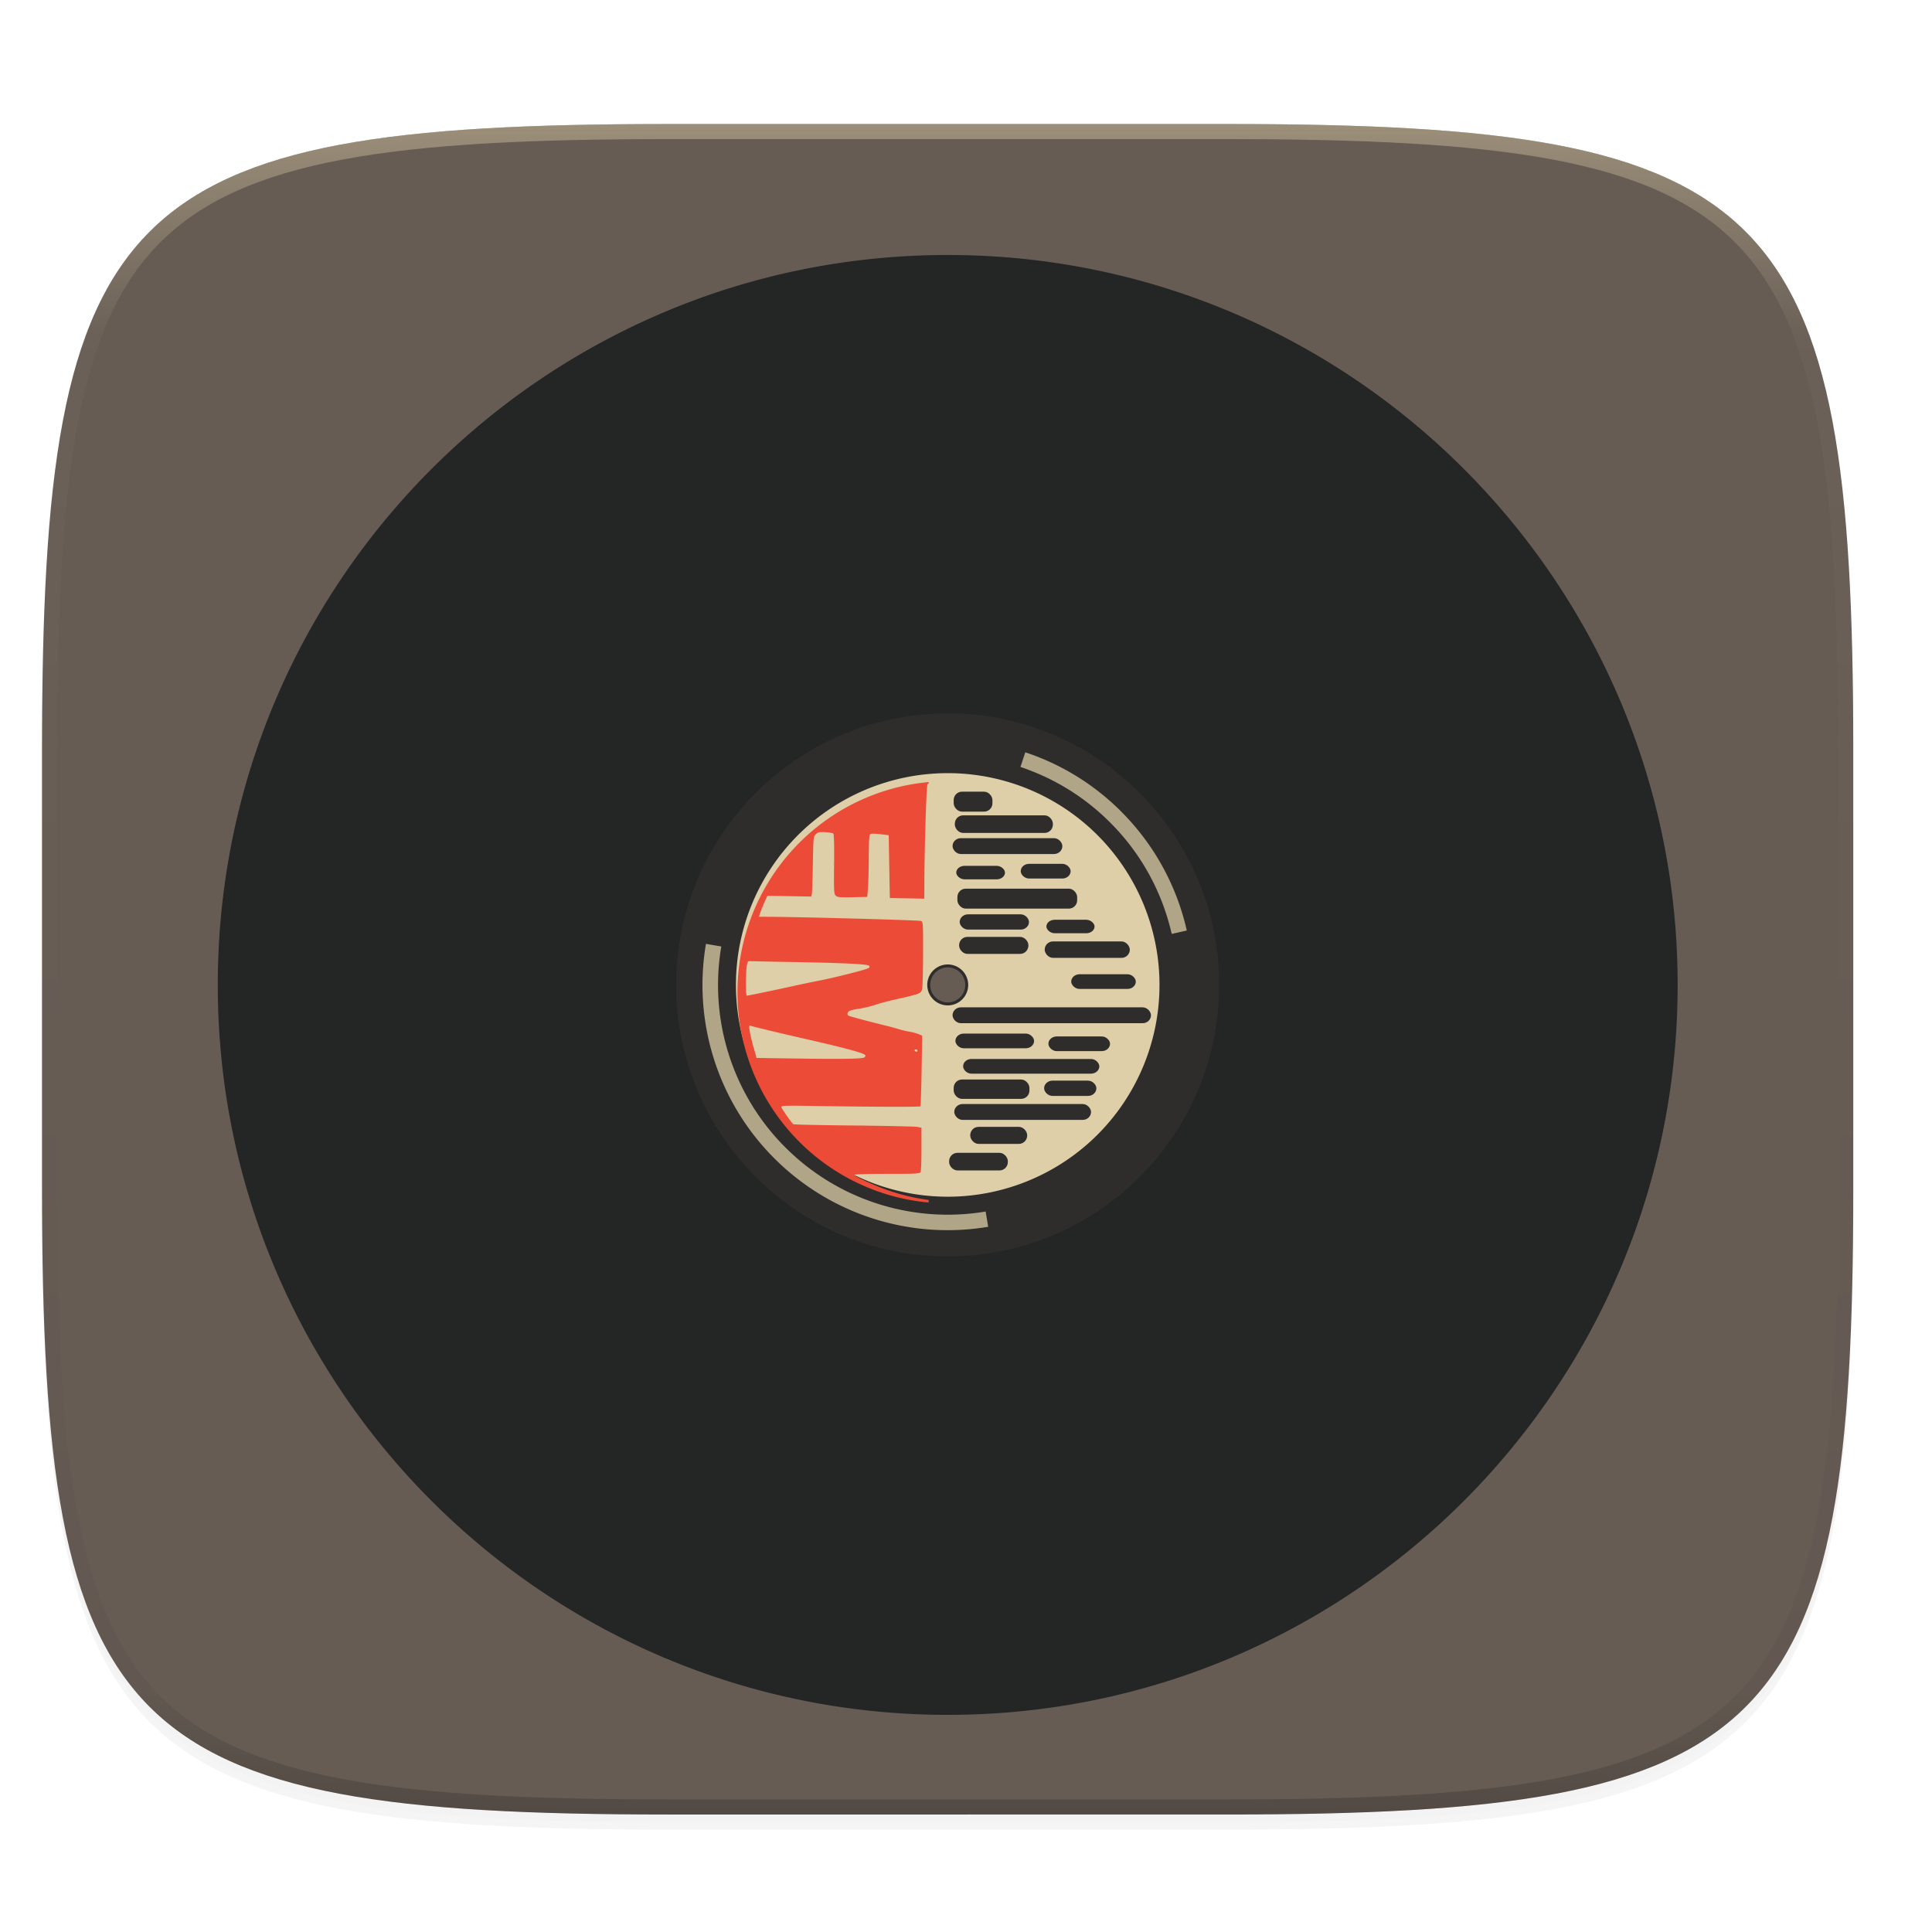<svg xmlns="http://www.w3.org/2000/svg" xmlns:xlink="http://www.w3.org/1999/xlink" width="256" height="256" version="1.0" enable-background="new">
    <defs>
        <linearGradient id="f" x1="296" x2="296" y1="-212" y2="236" gradientUnits="userSpaceOnUse" xlink:href="#a"/>
        <linearGradient id="a">
            <stop offset="0" stop-color="#ebdbb2"/>
            <stop offset=".125" stop-color="#ebdbb2" stop-opacity=".098"/>
            <stop offset=".925" stop-opacity=".098"/>
            <stop offset="1" stop-opacity=".498"/>
        </linearGradient>
        <clipPath id="e" clipPathUnits="userSpaceOnUse">
            <path d="M361.938-212C507.235-212 528-191.287 528-46.125v116.25C528 215.286 507.235 236 361.937 236H214.063C68.766 236 48 215.286 48 70.125v-116.25C48-191.287 68.765-212 214.063-212z" fill="#b16286"/>
        </clipPath>
        <radialGradient id="d" cx="199.281" cy="192.844" r="53.688" gradientTransform="matrix(0 .397 -.138 0 60.753 183.27)" gradientUnits="userSpaceOnUse">
            <stop offset="0" stop-color="#ebdbb2"/>
            <stop offset="1" stop-color="#ebdbb2"/>
        </radialGradient>
    </defs>
    <path d="M162.537 62.432c72.648 0 83.031 10.357 83.031 82.937v58.125c0 72.581-10.383 82.938-83.031 82.938H88.599c-72.648 0-83.031-10.357-83.031-82.938V145.37c0-72.58 10.383-82.937 83.031-82.937z" opacity=".2" filter="url(#b)" transform="translate(0 -44)"/>
    <path d="M162.537 61.432c72.648 0 83.031 10.357 83.031 82.937v58.125c0 72.581-10.383 82.938-83.031 82.938H88.599c-72.648 0-83.031-10.357-83.031-82.938V144.37c0-72.58 10.383-82.937 83.031-82.937z" opacity=".1" filter="url(#c)" transform="translate(0 -44)"/>
    <path d="M162.537 16.432c72.648 0 83.031 10.357 83.031 82.937v58.125c0 72.581-10.383 82.938-83.031 82.938H88.599c-72.648 0-83.031-10.357-83.031-82.938V99.37c0-72.58 10.383-82.937 83.031-82.937z" fill="#665c54"/>
    <g transform="matrix(3.78 0 0 3.78 -3.247 -861.57)" opacity=".9">
        <path d="M34.08 236.867c-14.124 0-25.587 11.463-25.587 25.587 0 14.125 11.463 25.588 25.588 25.588 14.124 0 25.587-11.463 25.587-25.588 0-14.124-11.463-25.587-25.587-25.587zm0 24.87a.717.717 0 1 1 .001 1.434.717.717 0 0 1 0-1.434z" fill="#1d2021"/>
        <path d="M34.08 253.14c-5.139 0-9.314 4.175-9.314 9.314 0 5.14 4.175 9.315 9.315 9.315s9.314-4.175 9.314-9.315-4.175-9.314-9.314-9.314zm0 8.7a.613.613 0 1 1 .002 1.227.613.613 0 0 1-.001-1.226z" fill="#282828"/>
        <path d="M34.08 237.113c13.992 0 25.342 11.35 25.342 25.341 0 13.991-11.35 25.342-25.341 25.342-13.991 0-25.342-11.35-25.342-25.342 0-13.99 11.35-25.34 25.342-25.34z" fill="none"/>
        <path d="M34.08 253.144c5.141 0 9.31 4.17 9.31 9.31 0 5.141-4.169 9.31-9.31 9.31-5.14 0-9.31-4.169-9.31-9.31 0-5.14 4.17-9.31 9.31-9.31z" fill="none" stroke="#282828" stroke-width=".415"/>
        <path d="M39.331 257.204a7.429 7.429 0 0 0-10.501 0 7.429 7.429 0 0 0 0 10.501 7.429 7.429 0 0 0 10.501 0 7.429 7.429 0 0 0 0-10.501zm-4.743 4.743a.717.717 0 1 1-1.014 1.015.717.717 0 0 1 1.014-1.015z" fill="url(#d)"/>
        <path d="M40.16 256.375a8.55 8.55 0 0 0-3.36-2.075l-.17.514a8.016 8.016 0 0 1 3.144 1.947 8.008 8.008 0 0 1 2.158 3.905l.529-.119a8.55 8.55 0 0 0-2.301-4.171zM26.144 261.107l-.538-.092a8.588 8.588 0 0 0 2.396 7.518 8.587 8.587 0 0 0 7.497 2.4l-.089-.535a8.042 8.042 0 0 1-7.023-2.25 8.04 8.04 0 0 1-2.243-7.041z" opacity=".743" fill="#ebdbb2"/>
        <path d="M33.413 255.343a7.373 7.405 0 0 0-6.703 7.368 7.373 7.405 0 0 0 6.703 7.372v-.09a7.267 7.267 0 0 1-1.435-.342c-.457-.16-1.173-.49-1.173-.54 0-.019.517-.034 1.149-.034 1.057 0 1.151-.006 1.178-.07.015-.038.028-.402.028-.808v-.739l-.138-.028c-.077-.015-1.079-.037-2.227-.05-1.149-.01-2.105-.031-2.125-.044-.047-.029-.393-.518-.423-.598-.02-.053.103-.059 1.04-.044 2.108.033 3.808.04 3.833.013.014-.015.035-.578.045-1.252l.02-1.226-.132-.054a1.608 1.608 0 0 0-.309-.082 2.87 2.87 0 0 1-.356-.084 9.626 9.626 0 0 0-.495-.134c-.605-.148-1.247-.32-1.287-.344-.07-.044-.042-.141.05-.176.05-.02.16-.045.248-.058.25-.037.5-.096.69-.165.097-.035.408-.116.693-.18.856-.193.868-.199.9-.384.015-.087.029-.648.03-1.246.002-1.003-.003-1.09-.067-1.11-.117-.038-5.309-.17-5.679-.146-.024.001.113-.36.242-.638l.047-.1 1.537.026.02-.094c.011-.052.027-.523.036-1.048.015-.911.02-.959.101-1.04.072-.073.123-.084.332-.074.135.006.264.03.285.05.025.025.035.432.027 1.073-.01.924-.005 1.04.054 1.1.057.058.143.066.587.057l.52-.011.025-.28c.014-.155.027-.646.03-1.093.005-.696.014-.815.067-.836.034-.013.19-.008.346.011l.285.036.02 1.1.02 1.101.603.011.604.011.002-.471c.005-1.344.073-3.506.112-3.545.005-.005.02-.008.04-.013v-.06zm-6.293 6.276h.021c.042.005.745.02 1.563.034 1.71.03 2.564.072 2.62.128.025.025.02.053-.013.08-.063.052-1.21.343-1.773.45-.229.045-.62.126-.871.182-.25.055-.713.155-1.027.22-.314.066-.585.12-.603.12-.04 0-.039-.784 0-1.04.02-.127.038-.17.083-.174zm.023 2.26a.08.08 0 0 1 .033.007c.09.034.855.219 1.946.468 1.485.34 2.057.498 2.071.572.008.042-.02.072-.079.085-.183.037-.872.045-2.289.024l-1.445-.021-.108-.38c-.06-.21-.12-.47-.135-.578-.017-.13-.019-.174.006-.178zm5.817.836c.034 0 .061.017.061.04 0 .022-.016.04-.037.04-.02 0-.048-.017-.061-.04-.014-.022.003-.04.037-.04z" fill="#fb4934"/>
        <rect width="1.358" height=".7" x="34.29" y="255.68" rx=".292" fill="#282828"/>
        <rect width="3.437" height=".617" x="34.33" y="256.51" rx=".292" fill="#282828"/>
        <rect width="3.849" height=".556" x="34.25" y="257.31" rx=".292" fill="#282828"/>
        <rect width="1.708" height=".473" x="34.38" y="258.28" rx=".292" fill="#282828"/>
        <rect width="1.749" height=".515" x="36.64" y="258.21" rx=".292" fill="#282828"/>
        <rect width="4.198" height=".7" x="34.42" y="259.08" rx=".292" fill="#282828"/>
        <rect width="2.429" height=".535" x="34.5" y="259.98" rx=".292" fill="#282828"/>
        <rect width="1.688" height=".473" x="37.54" y="260.17" rx=".292" fill="#282828"/>
        <rect width="2.429" height=".597" x="34.48" y="260.77" rx=".292" fill="#282828"/>
        <rect width="2.984" height=".576" x="37.48" y="260.93" rx=".292" fill="#282828"/>
        <rect width="2.264" height=".515" x="38.41" y="262.08" rx=".292" fill="#282828"/>
        <rect width="6.956" height=".556" x="34.25" y="263.24" rx=".292" fill="#282828"/>
        <rect width="2.758" height=".515" x="34.35" y="264.16" rx=".292" fill="#282828"/>
        <rect width="2.161" height=".515" x="37.61" y="264.26" rx=".292" fill="#282828"/>
        <rect width="4.775" height=".515" x="34.62" y="265.05" rx=".292" fill="#282828"/>
        <rect width="2.655" height=".679" x="34.29" y="265.77" rx=".292" fill="#282828"/>
        <rect width="1.832" height=".535" x="37.46" y="265.81" rx=".292" fill="#282828"/>
        <rect width="4.795" height=".556" x="34.31" y="266.63" rx=".292" fill="#282828"/>
        <rect width="1.996" height=".597" x="34.87" y="267.43" rx=".292" fill="#282828"/>
        <rect width="2.058" height=".617" x="34.13" y="268.34" rx=".292" fill="#282828"/>
    </g>
    <g>
        <path d="M361.938-212C507.235-212 528-191.287 528-46.125v116.25C528 215.286 507.235 236 361.937 236H214.063C68.766 236 48 215.286 48 70.125v-116.25C48-191.287 68.765-212 214.063-212z" clip-path="url(#e)" transform="matrix(.5 0 0 .5 -18.432 122.432)" opacity=".4" fill="none" stroke="url(#f)" stroke-width="8" stroke-linecap="round" stroke-linejoin="round"/>
    </g>
</svg>
